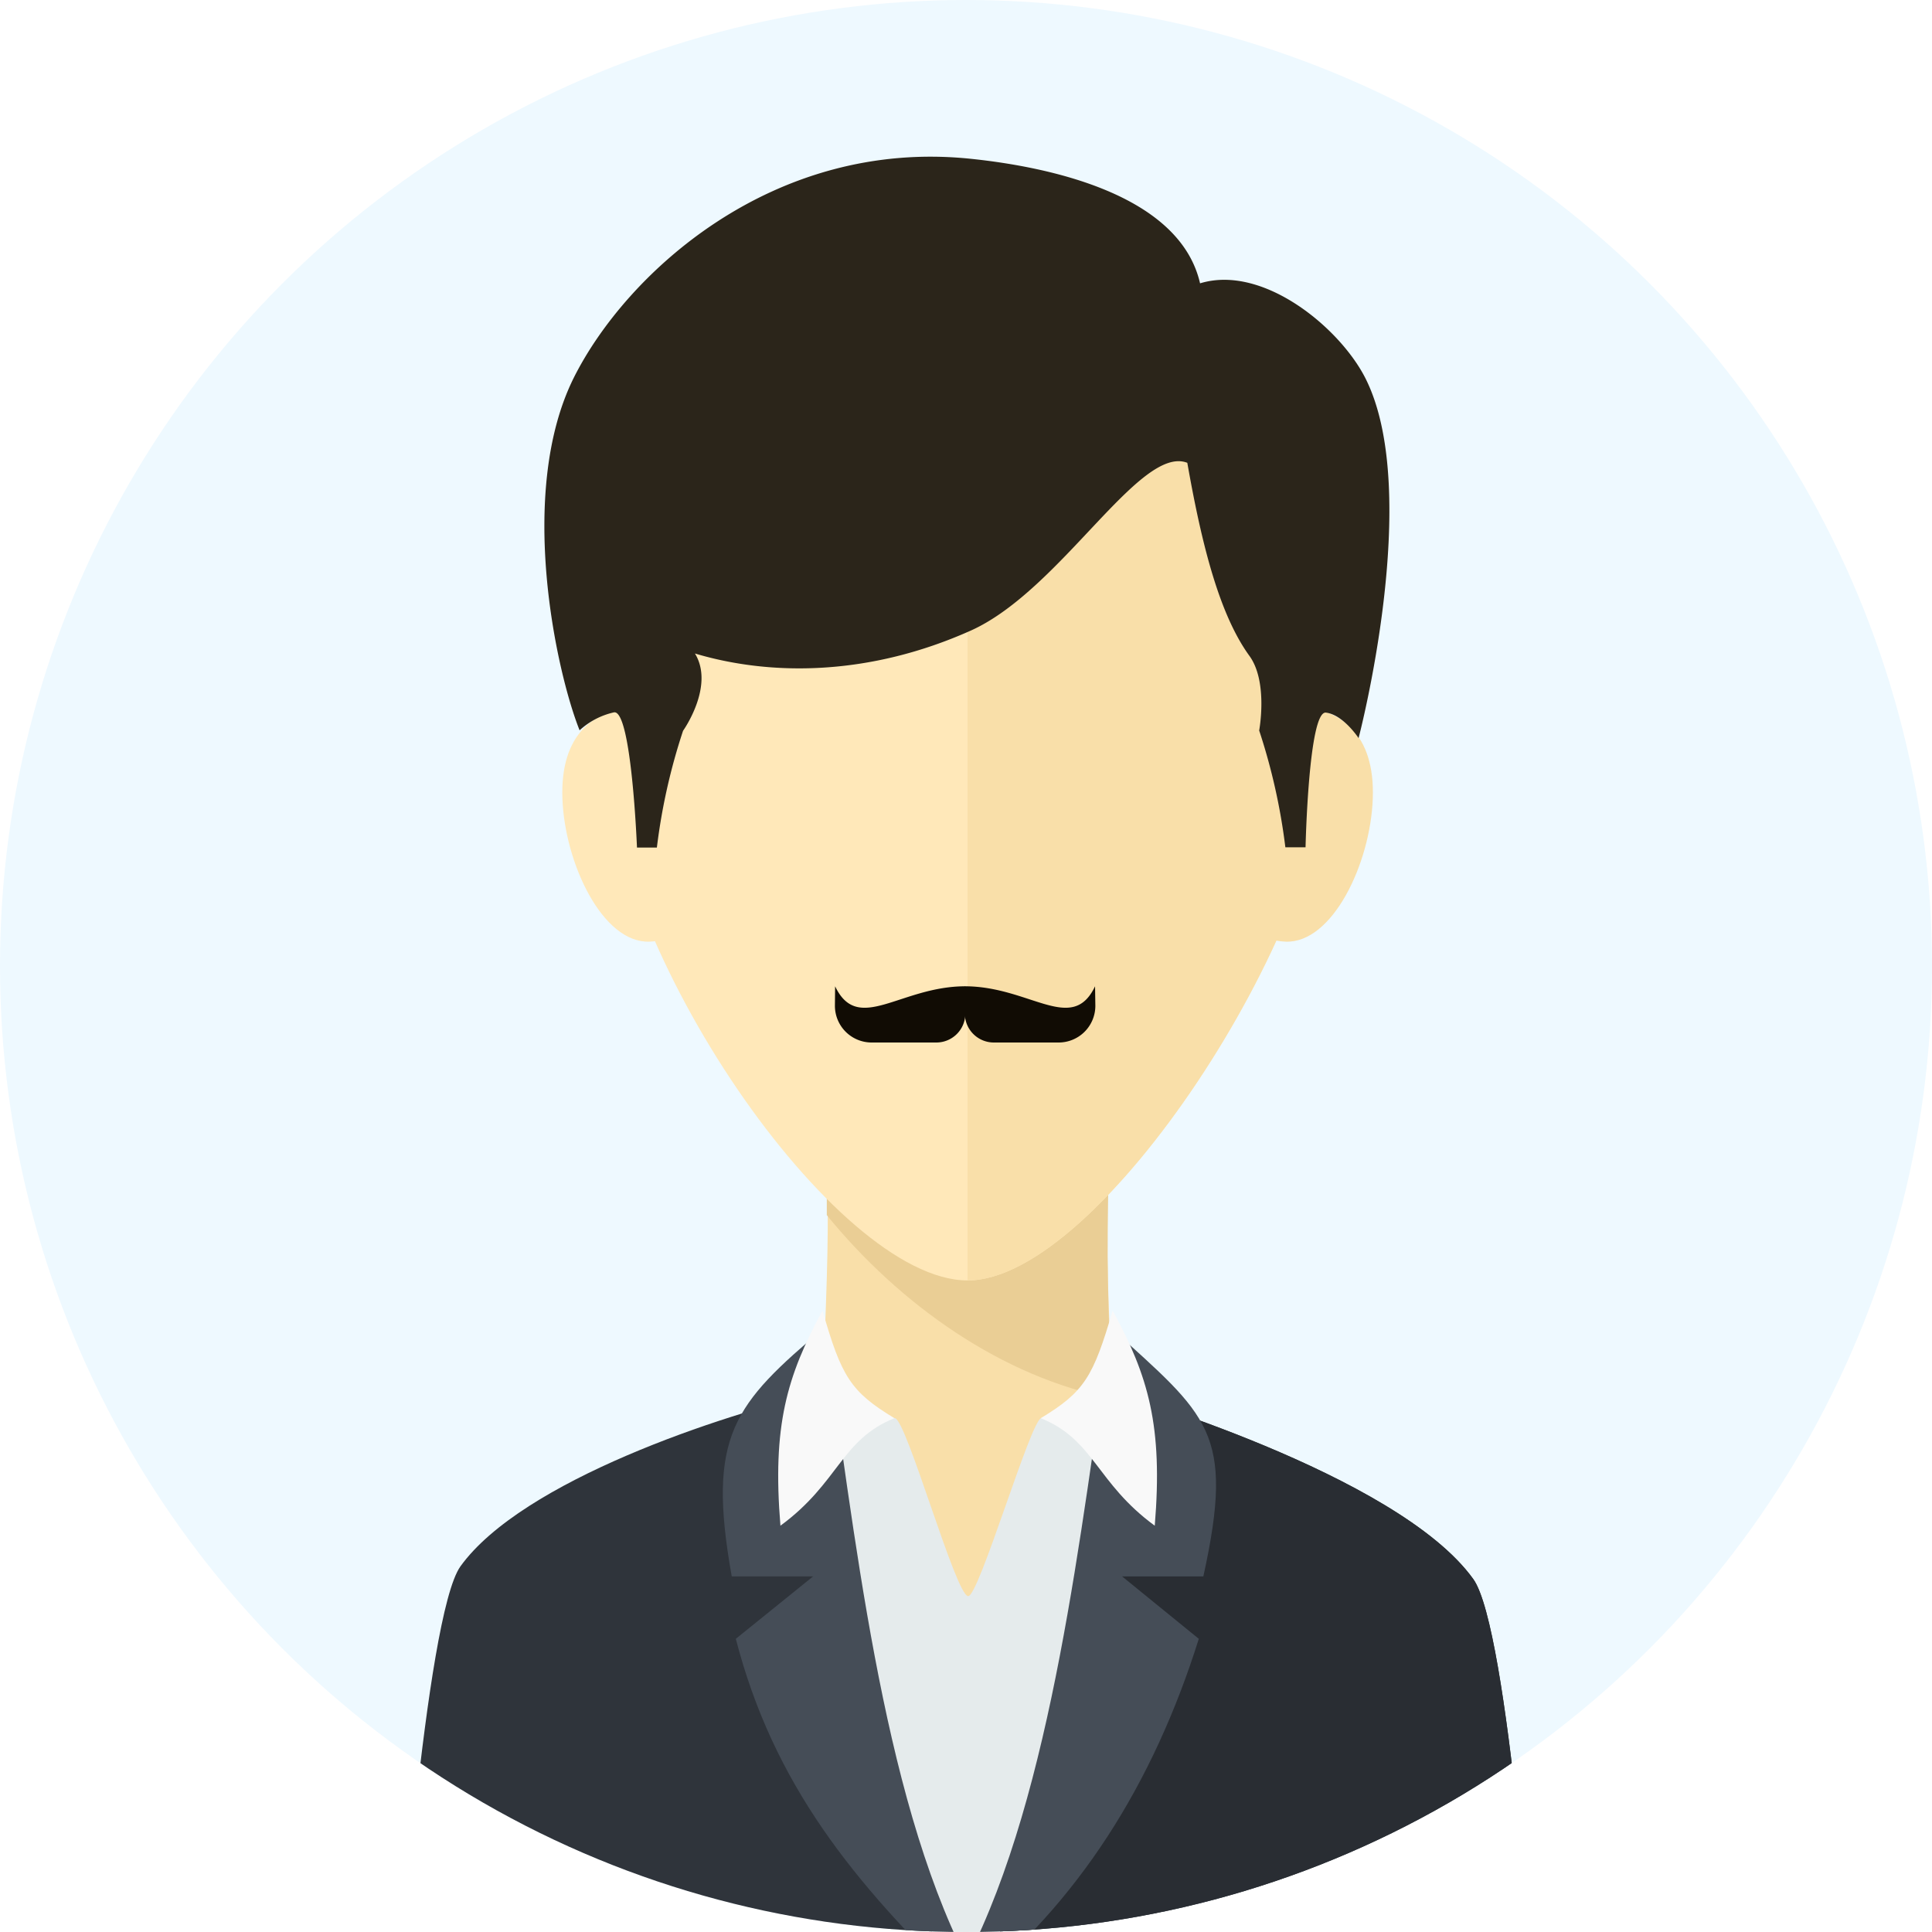 <svg id="Layer_1" data-name="Layer 1" xmlns="http://www.w3.org/2000/svg" xmlns:xlink="http://www.w3.org/1999/xlink" viewBox="0 0 200 200"><defs><style>.cls-1{fill:none;}.cls-2{clip-path:url(#clip-path);}.cls-3{fill:#eef9ff;}.cls-4{fill:#f9dfa9;}.cls-5{fill:#eace95;}.cls-6{fill:#ffe8b9;}.cls-7{fill:#e5ebec;}.cls-8{fill:#2f343b;}.cls-9{fill:#292d33;}.cls-10{fill:#454d57;}.cls-11{fill:#2b251a;}.cls-12{fill:#f9f9f9;}.cls-13{fill:#110c04;}</style><clipPath id="clip-path"><circle id="SVGID" class="cls-1" cx="100" cy="100" r="100"/></clipPath></defs><title>thanga</title><g class="cls-2"><rect class="cls-3" x="-4" y="-4" width="208" height="208"/><path class="cls-4" d="M114.76,121.57c-.49,6.29.18,21.74,1.87,46H83.72c1.15-18,2.33-37.82,1.87-46Z"/><path class="cls-5" d="M114.76,121.57c-.17,8-.16,14,.45,23.22-11.47-2.19-22.08-9.75-29.62-19v-4.23Z"/><path class="cls-6" d="M137.47,77.94c0,17.89-23.54,54.61-37.31,54.61S62.86,98,62.86,77.94c0-24.28,16.7-44,37.3-44S137.47,53.66,137.47,77.94Z"/><path class="cls-6" d="M75.58,85c.21,6.74-3.53,12.32-8.36,12.48s-8.76-8.08-9-14.82,3.36-9.42,8.19-9.58S75.36,78.29,75.58,85Z"/><path class="cls-4" d="M124.75,85c-.22,6.74,3.53,12.32,8.36,12.48s8.76-8.08,9-14.82-3.36-9.42-8.2-9.58S125,78.29,124.75,85Z"/><path class="cls-4" d="M137.47,77.94c0,17.89-23.54,54.61-37.31,54.61V34C120.76,34,137.47,53.66,137.47,77.94Z"/><path class="cls-7" d="M115.2,138.8v66h-30v-66c0,4.44,4.33,8,7.44,8,1.24.25,6.31,18.45,7.59,18.43,1.12,0,6.46-18.2,7.56-18.43C111.25,145.71,115.18,143.06,115.2,138.8Z"/><path class="cls-8" d="M158.87,208H41.13s2.85-40.72,6.54-45.86c6.39-8.85,27.05-15.71,37.42-18.06.14,9,7.43,59.31,14.9,59.32h0c7.46,0,15.11-50.34,15.24-59.32,0,0,29.39,8.42,37.28,19.38C156.22,168.6,158.87,208,158.87,208Z"/><path class="cls-9" d="M158.87,208H100.16l-.17-4.6h0c7.46,0,15.11-50.34,15.24-59.32,0,0,29.39,8.42,37.28,19.38C156.22,168.6,158.87,208,158.87,208Z"/><path class="cls-10" d="M85.34,137.45c-9.37,7.92-12.2,11.12-9.59,25.74h8.42l-8,6.46c3.89,15,12.12,25.24,23.89,36.5l0-3.33C91.19,185.35,88.48,158.45,85.34,137.45Z"/><path class="cls-10" d="M115,137.45c10,9.13,12.89,10.66,9.57,25.74h-8.41l7.94,6.46c-4.71,15-12.47,27.36-24,36.5v-3.33C109,185.35,111.84,158.45,115,137.45Z"/><path class="cls-11" d="M100.51,16.44C80,14.3,64.81,28.29,59.4,39.1,53.47,51,57.61,69.64,60,75.6a7.78,7.78,0,0,1,3.57-1.86c1.81-.23,2.37,14,2.37,14H68a62.16,62.16,0,0,1,2.71-12.09s3.3-4.63,1.23-8C79.81,70,90,70,100.58,65.24,109.87,61,118,46,122.91,47.91c1.55,8.82,3.4,15.82,6.44,20,1.94,2.69,1,7.71,1,7.71a63,63,0,0,1,2.71,12.09h2.09s.31-14.16,2.11-13.94,3.38,2.64,3.38,2.64,6.66-25.37.73-37.21c-2.62-5.23-10.6-11.87-17.14-9.87C122.11,20.1,108.58,17.28,100.51,16.44Z"/><path class="cls-12" d="M85.15,135.67c1.95,6.84,2.92,8.41,7.44,11.14-5.54,2.23-5.73,6.68-11.8,11.13C79.94,147.63,81.44,142.47,85.15,135.67Z"/><path class="cls-12" d="M115.18,135.67c-2,6.84-2.92,8.41-7.44,11.14,5.54,2.23,5.72,6.68,11.8,11.13C120.39,147.63,118.89,142.47,115.18,135.67Z"/><path class="cls-13" d="M86.43,104.12a3.8,3.8,0,0,0,3.8,3.8h6.7a3,3,0,0,0,3-3V102.1c-6.74,0-11.1,5-13.48,0Z"/><path class="cls-13" d="M113.39,104.12a3.8,3.8,0,0,1-3.8,3.8h-6.71a3,3,0,0,1-3-3V102.1c6.74,0,11.1,5,13.48,0Z"/></g></svg>